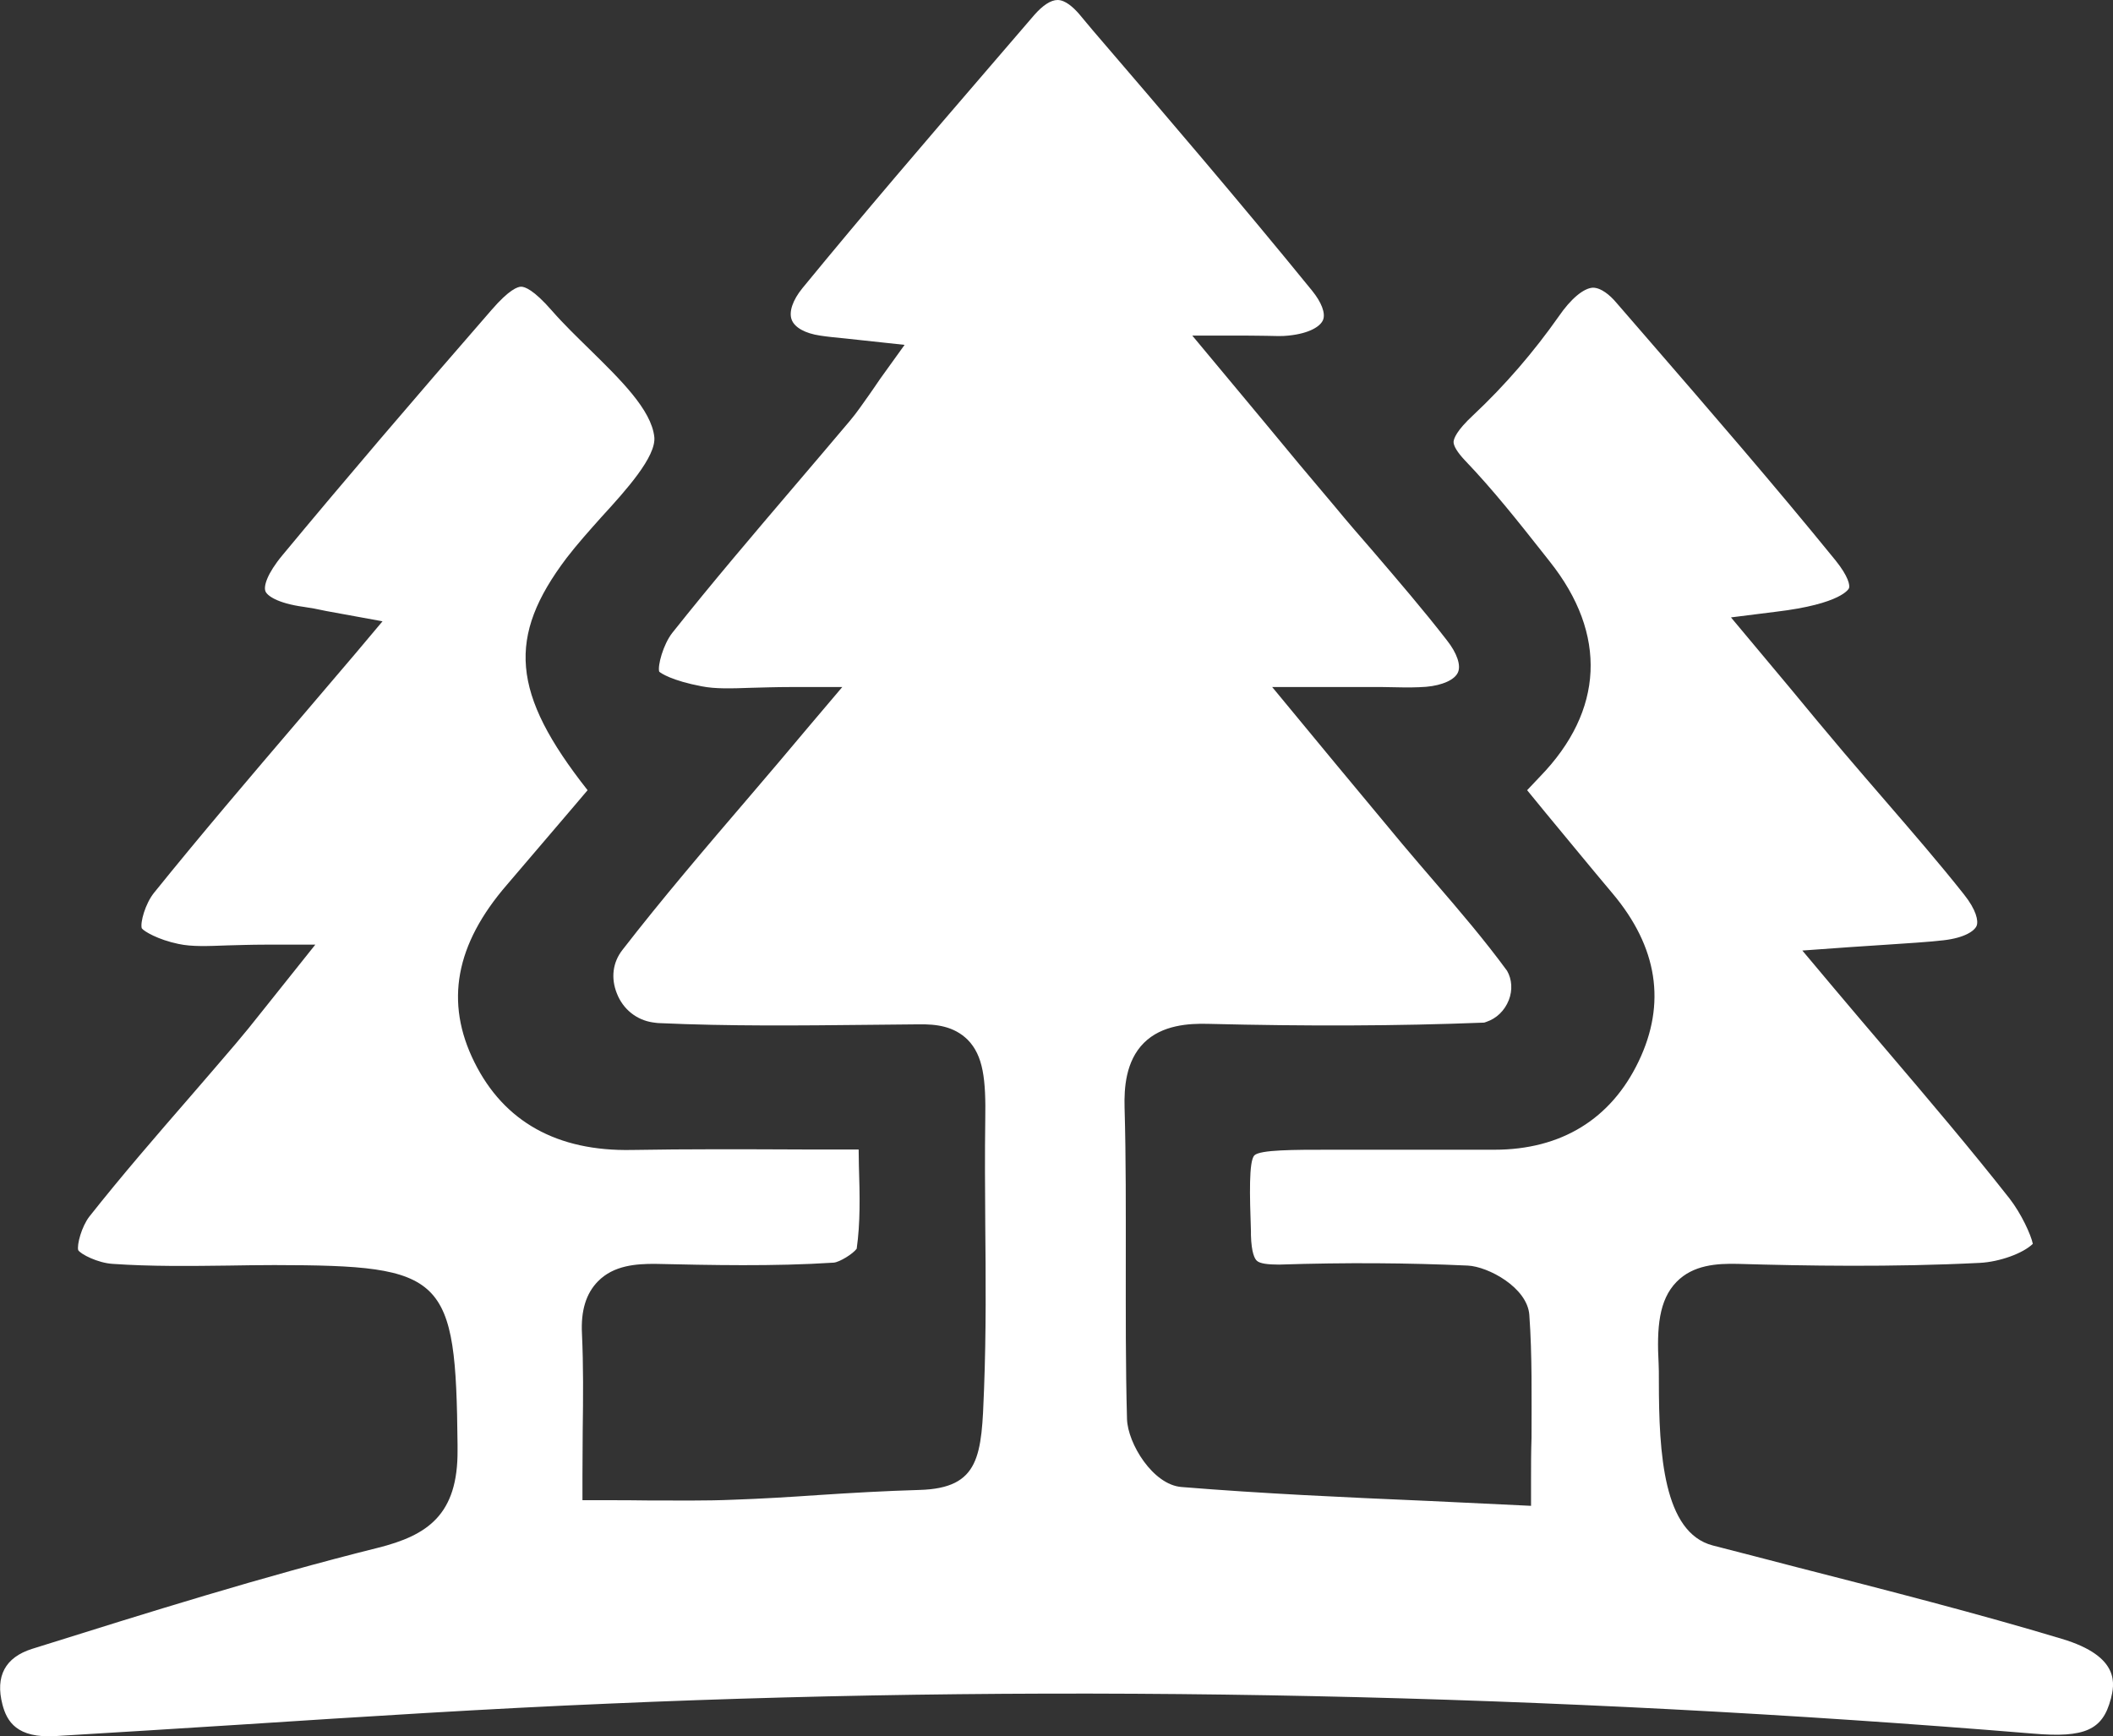 <?xml version="1.0" encoding="UTF-8"?>
<svg id="_Слой_2" data-name="Слой 2" xmlns="http://www.w3.org/2000/svg" viewBox="0 0 86.45 71.04">
  <rect x="0" y="0" width="86.45" height="71.04" fill="#333333" stroke="none"/>
  <defs>
    <style>
      .cls-1 {
        fill: #fff;
      }
    </style>
  </defs>
  <g id="_Слой_1-2" data-name="Слой 1">
    <path class="cls-1" d="M86.36,69.51c-.33,1.27-1.06,1.6-3.17,1.42-19.8-1.63-39.39-2.05-58.23-1.23-5.04.21-10.15.54-15.09.86-2.53.16-5.06.32-7.59.47-1.59.1-2-.6-2.18-1.29-.3-1.16.11-1.93,1.22-2.28l.16-.05c4.56-1.43,9.28-2.91,13.97-4.08,2.04-.51,3.29-1.35,3.27-4v-.22c-.07-6.93-.49-7.34-7.47-7.35h-.04c-.61,0-1.23.01-1.85.02-1.57.02-3.19.04-4.76-.07-.6-.04-1.29-.39-1.4-.56-.06-.22.14-.97.46-1.38,1.32-1.67,2.75-3.32,4.13-4.91.61-.71,1.23-1.42,1.84-2.14.35-.41.69-.83,1.14-1.4l2.13-2.67h-2.08c-.56,0-1.06.02-1.51.03-.81.03-1.46.06-2.01-.06-.83-.17-1.42-.52-1.5-.64-.07-.23.14-1,.5-1.45,1.92-2.38,3.9-4.7,6-7.16.73-.86,1.48-1.74,2.24-2.63l1.11-1.32-2.3-.42c-.36-.08-.64-.13-.92-.17-1.1-.15-1.51-.47-1.57-.64-.08-.2.06-.71.7-1.48,2.53-3.05,5.33-6.33,8.56-10.04.71-.82,1.06-.94,1.2-.94.15,0,.51.12,1.26.98.48.55,1.03,1.08,1.56,1.6,1.23,1.21,2.51,2.45,2.63,3.57.08.8-1.15,2.17-2.15,3.26-.5.56-1.01,1.13-1.44,1.69-2.44,3.23-2.27,5.53.86,9.5l-.56.66c-.91,1.06-1.82,2.14-2.74,3.21-2.11,2.44-2.55,4.81-1.33,7.26,1.21,2.44,3.39,3.65,6.44,3.59,2.28-.04,4.56-.03,6.98-.02h2.3c0,.22.01.44.01.66.04,1.26.06,2.34-.09,3.4-.15.21-.7.55-.94.57-2.46.16-5.05.1-7.33.05-.73,0-1.67.05-2.32.72-.48.49-.7,1.19-.65,2.14.06,1.31.05,2.61.03,3.99,0,.6-.01,1.2-.01,1.82v1h1c.57,0,1.12,0,1.66.01,1.21,0,2.35.02,3.51-.03,1.16-.04,2.31-.11,3.47-.19,1.36-.09,2.77-.17,4.15-.21,2.49-.07,2.54-1.42,2.64-4.11.09-2.36.07-4.6.05-6.78-.01-1.43-.02-2.84,0-4.24.03-1.67-.08-2.64-.72-3.29-.57-.56-1.29-.64-2-.63l-2.04.02c-2.82.03-5.73.06-8.57-.07-.09,0-.19-.02-.28-.03-.66-.1-1.21-.54-1.46-1.18-.25-.62-.18-1.27.23-1.79,1.62-2.09,3.37-4.14,5.22-6.3.77-.9,1.56-1.83,2.38-2.81l1.39-1.64h-2.15c-.58,0-1.09.02-1.55.03-.86.03-1.49.05-2.05-.06-1.22-.23-1.68-.54-1.74-.6-.07-.24.16-1.1.53-1.58,1.62-2.04,3.35-4.07,5.02-6.03.75-.88,1.5-1.76,2.25-2.65.27-.32.51-.67.8-1.08.13-.19.28-.4.44-.64l1-1.39-2.41-.26c-.4-.04-.73-.07-1.05-.12-.61-.09-1.04-.33-1.16-.65-.12-.32.04-.8.44-1.29,2.5-3.05,5.11-6.09,7.64-9.03l1.84-2.14c.35-.4.68-.62.96-.62.32,0,.65.31.87.56l.56.67c2.98,3.47,6.05,7.06,8.98,10.66.39.48.56.93.45,1.2-.1.25-.53.55-1.41.64-.26.03-.52.02-.89.01-.25,0-.55-.01-.92-.01h-2.13l2.89,3.47c1.03,1.25,1.98,2.39,2.94,3.52.51.62,1.04,1.23,1.57,1.84,1.01,1.18,2.06,2.4,3.02,3.64.41.52.58,1.02.45,1.31-.13.3-.63.53-1.3.59-.4.03-.8.03-1.2.02-.19,0-.38-.01-.57-.01h-4.53l2.57,3.11c.99,1.19,1.87,2.25,2.76,3.32.44.52.89,1.05,1.34,1.57.99,1.15,2.01,2.34,2.94,3.61.2.35.23.79.07,1.2-.17.43-.5.75-.92.89-.07.03-.1.03-.1.03-3.55.14-7.25.15-11.29.05-.77-.02-1.88.04-2.62.78-.75.75-.81,1.86-.79,2.64.06,2.09.05,4.23.05,6.29s-.01,4.3.05,6.46c.03,1,1.06,2.69,2.23,2.78,3.32.27,6.62.42,10.11.57l4.19.2v-1.05c0-.59,0-1.17.02-1.74,0-1.65.03-3.35-.09-5.02-.08-1.12-1.68-1.98-2.52-2.02-2.43-.11-4.96-.13-7.72-.04-.45,0-.79-.04-.91-.16-.08-.07-.22-.31-.24-1.05v-.16c-.05-1.47-.09-2.85.14-3.1.24-.23,1.61-.23,3.07-.23h2.4s4.35,0,4.35,0c2.73,0,4.77-1.25,5.9-3.61,1.14-2.37.78-4.68-1.06-6.87-.91-1.08-1.8-2.17-2.73-3.29l-.77-.94.53-.56c2.61-2.69,2.76-5.82.4-8.79l-.26-.33c-1.01-1.28-2.06-2.61-3.22-3.82-.3-.32-.46-.58-.46-.75.01-.14.12-.46.81-1.1,1.3-1.22,2.47-2.58,3.49-4.03.5-.73,1.02-1.16,1.4-1.18.34,0,.7.31.94.59l1.23,1.42c2.58,2.98,5.24,6.05,7.76,9.15.53.66.59,1.02.55,1.13,0,.02-.29.65-3,.97l-1.83.23,2.4,2.87c.76.92,1.48,1.79,2.21,2.65.57.67,1.14,1.33,1.71,1.99,1.07,1.24,2.18,2.52,3.21,3.82.51.64.6,1.09.52,1.29-.09.21-.49.49-1.35.59-.72.08-1.44.12-2.32.18-.45.03-.95.06-1.51.1l-1.95.14,1.26,1.5c.75.89,1.47,1.74,2.18,2.57,1.78,2.09,3.46,4.07,5.04,6.08.48.62.87,1.47.95,1.85-.4.39-1.36.74-2.18.78-3.57.18-7.16.12-9.89.04-.86-.02-1.83.04-2.51.74-.72.74-.81,1.87-.73,3.35.01.16.01.41.01.71,0,2.98.19,6.19,2.2,6.72,1.11.29,2.27.58,3.44.89,3.67.94,7.46,1.91,10.84,2.93,2.45.73,2.15,1.9,2.01,2.47Z"/>
  </g>
</svg>